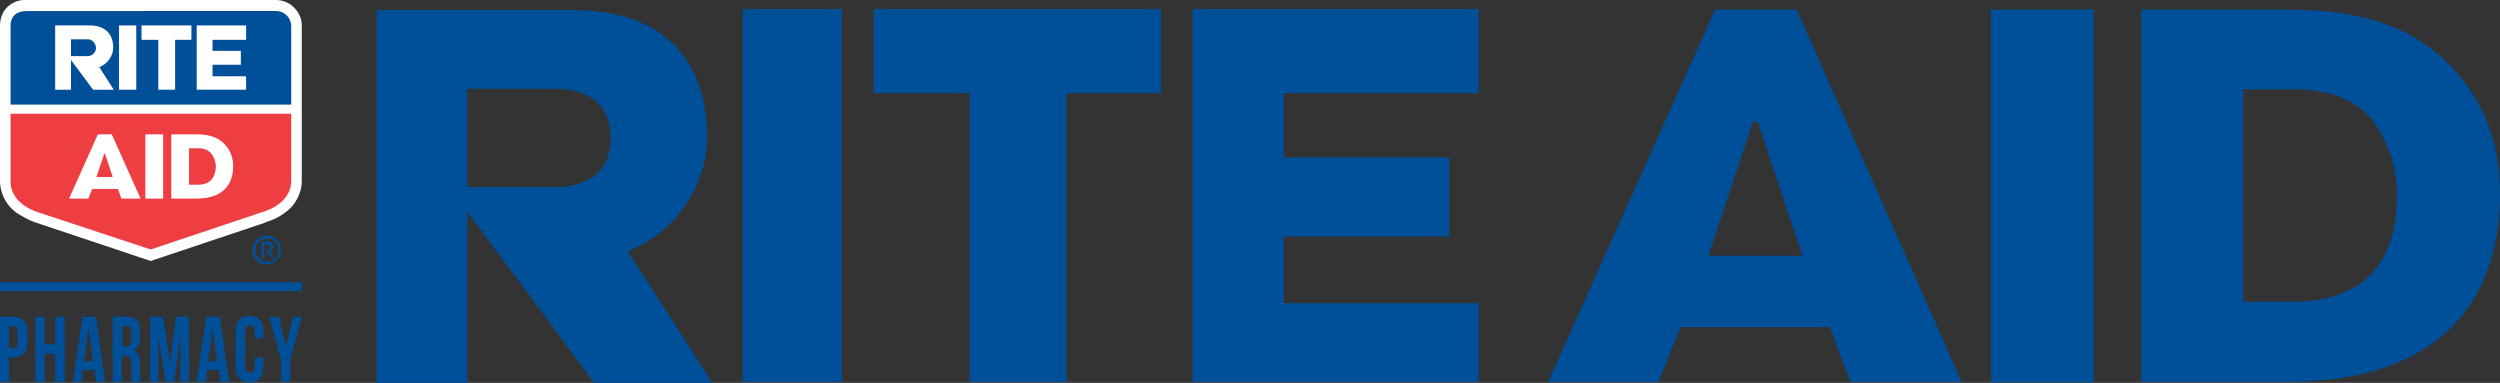 <?xml version="1.0" encoding="utf-8"?>
<!-- Generator: Adobe Illustrator 24.1.1, SVG Export Plug-In . SVG Version: 6.00 Build 0)  -->
<svg version="1.1" id="Layer_1" xmlns="http://www.w3.org/2000/svg" xmlns:xlink="http://www.w3.org/1999/xlink" x="0px" y="0px"
	 viewBox="0 0 521.1 79.8" style="enable-background:new 0 0 521.1 79.8;" xml:space="preserve">
<rect x="0" y="0" width="521.1" height="79.8" fill="#333333" stroke="none"/>
<style type="text/css">
	.st0{fill:#FFFFFF;}
	.st1{fill:#004F99;}
	.st2{fill:#EF3E42;}
</style>
<g id="Layer_2_1_">
	<g id="Layer_1-2">
		<path class="st0" d="M55.4,46.3c1.4-0.4,2.7-1,3.9-1.9c2.2-1.5,3.6-4,3.6-6.7V5.3c0-1.3-0.5-2.6-1.5-3.6C60.4,0.6,59,0,57.5,0H5.6
			c-1.5-0.1-2.9,0.4-4,1.4c-1.1,1-1.6,2.5-1.6,4v32.5c0.1,2.8,1.6,5.4,4,6.8c0.8,0.5,1.6,0.9,2.4,1.3l0.8,0.3l0.3,0.1l0,0l23.9,8
			l23.9-8L55.4,46.3z"/>
		<path class="st1" d="M60.7,21.8V5.3c-0.1-1.7-1.5-3-3.1-3H5.6c-2.2,0-3.4,1.1-3.4,3.1v10.8v5.6L60.7,21.8L60.7,21.8z"/>
		<path class="st2" d="M2.2,23.7c0,0,0,6.1,0,6.1v8.1c0.1,4.9,5.9,6.4,5.9,6.4L31.4,52l23.3-7.8c0,0,6-1.5,6-6.5v-14L2.2,23.7
			L2.2,23.7z"/>
		<path class="st1" d="M52.6,52.2c0-1.7,1.3-3,2.9-3.1s3,1.3,3.1,2.9s-1.3,3-2.9,3.1c0,0-0.1,0-0.1,0c-1.6,0.1-2.9-1.2-3-2.8
			C52.6,52.2,52.6,52.2,52.6,52.2z M55.6,54.6c1.3,0,2.5-1,2.5-2.4c0-1.3-1-2.5-2.4-2.5c-1.3,0-2.5,1-2.5,2.4c0,0,0,0,0,0
			c0,1.3,1,2.4,2.3,2.4C55.5,54.6,55.6,54.6,55.6,54.6L55.6,54.6z M55,53.8h-0.5v-3.4h1.3c0.8,0,1.2,0.3,1.2,1
			c0,0.5-0.4,0.9-0.8,0.9c0,0,0,0,0,0l0.9,1.4h-0.6l-0.9-1.5H55V53.8z M55.6,52c0.4,0,0.8,0,0.8-0.5S56,51,55.7,51H55v1L55.6,52z"/>
		<rect y="58.8" class="st1" width="62.9" height="1.9"/>
		<path class="st1" d="M5.7,69.4v1.8c0,2.2-0.9,3.3-2.9,3.3H1.9v5.1H0V66h2.8C4.8,66,5.7,67.2,5.7,69.4z M1.9,68v4.6h0.9
			c0.6,0,0.9-0.3,0.9-1.3v-2c0-1-0.3-1.3-0.9-1.3L1.9,68z"/>
		<path class="st1" d="M9.3,79.6H7.4V66h1.9v5.8h2.2V66h2v13.6h-2v-5.8H9.3V79.6z"/>
		<path class="st1" d="M21.9,79.6h-1.9l-0.3-2.5h-2.4l-0.3,2.5h-1.8l2-13.6H20L21.9,79.6z M17.5,75.3h1.9l-0.9-6.9L17.5,75.3z"/>
		<path class="st1" d="M27.6,79.6c-0.2-0.5-0.2-1.1-0.2-1.7v-2.1c0-1.3-0.4-1.7-1.3-1.7h-0.7v5.5h-1.9V66h2.9c2,0,2.8,1,2.8,3.1v1.1
			c0,1.4-0.4,2.3-1.3,2.8c1,0.4,1.3,1.5,1.3,2.9V78c0,0.6,0,1.1,0.2,1.7L27.6,79.6z M25.5,68v4.2h0.8c0.7,0,1.1-0.3,1.1-1.4v-1.4
			c0-1-0.3-1.4-1-1.4L25.5,68z"/>
		<path class="st1" d="M35.4,75.7l1.3-9.7h2.7v13.6h-1.8v-9.7l-1.3,9.7h-1.8L33,70v9.6h-1.7V66H34L35.4,75.7z"/>
		<path class="st1" d="M47.8,79.6h-1.9l-0.3-2.5h-2.4l-0.3,2.5H41L43,66h2.8L47.8,79.6z M43.4,75.3h1.8l-0.9-6.9L43.4,75.3z"/>
		<path class="st1" d="M54.9,74.5v1.8c0,2.2-1,3.4-2.9,3.4s-2.9-1.2-2.9-3.4v-7.1c0-2.2,1-3.4,2.9-3.4s2.9,1.2,2.9,3.4v1.3h-1.8
			v-1.4c0-1-0.4-1.3-1-1.3s-1,0.4-1,1.3v7.3c0,1,0.4,1.3,1,1.3s1-0.3,1-1.3v-1.9H54.9z"/>
		<path class="st1" d="M58.6,75.1L56.1,66h2l1.5,6.2l1.5-6.2h1.8l-2.4,9.1v4.5h-1.9V75.1z"/>
		<polygon class="st0" points="24.8,5.3 28.4,5.3 28.4,18.7 24.8,18.7 24.8,5.3 		"/>
		<polygon class="st0" points="29.5,5.3 39.9,5.3 39.9,8.3 36.5,8.3 36.5,18.7 33,18.7 33,8.3 29.5,8.3 29.5,5.3 		"/>
		<polygon class="st0" points="50.2,10.6 50.2,13.5 44.3,13.5 44.3,15.9 51.3,15.9 51.3,18.7 41,18.7 41,5.3 51.3,5.3 51.3,8.3 
			44.3,8.3 44.3,10.6 50.2,10.6 		"/>
		<path class="st0" d="M11.6,5.3h7.1c3.4,0,4.9,2,4.9,4.6c0,1.8-1.2,3.4-2.9,4.1c0,0,3.1,4.8,3,4.7h-4.3c0,0-5.2-7-5.2-7h3.8
			c1,0.1,1.9-0.6,2-1.5s-0.6-1.9-1.5-2c-0.2,0-0.3,0-0.5,0h-3.2v10.5h-3.3V5.3z"/>
		<path class="st0" d="M23.3,28h-2.9l-6,13.4h4l0.8-2h5.4l0.7,2h4L23.3,28z M20.1,36.9l1.6-4.8h0.2l1.6,4.8H20.1z"/>
		<rect x="30.3" y="28" class="st0" width="3.7" height="13.4"/>
		<path class="st0" d="M47.2,30.5c-1.9-2.5-5-2.5-6.6-2.5h-4.9v13.4h5.2c6.7,0,7.7-4.2,7.7-6.7C48.6,33.2,48.2,31.7,47.2,30.5z
			 M41.1,38.5h-1.7v-7.6h1.8c1.2-0.1,2.3,0.4,3,1.3c0.5,0.8,0.8,1.7,0.8,2.6C44.9,36.5,44.2,38.6,41.1,38.5L41.1,38.5z"/>
		<polygon class="st1" points="154.8,1.9 175.5,1.9 175.5,79.6 154.8,79.6 154.8,1.9 		"/>
		<polygon class="st1" points="182.1,1.9 242,1.9 242,19.4 222.3,19.4 222.3,79.6 202.1,79.6 202.1,19.4 182.1,19.4 182.1,1.9 		"/>
		<polygon class="st1" points="302.1,32.8 302.1,49.3 267.6,49.3 267.6,63.2 308.2,63.2 308.2,79.6 248.6,79.6 248.6,1.9 308.2,1.9 
			308.2,19.4 267.6,19.4 267.6,32.8 302.1,32.8 		"/>
		<path class="st1" d="M78.5,2.1h40.9c19.9,0,28,11.4,28,26.6c-0.2,10.5-6.8,19.9-16.6,23.7c0.1,0,18,27.7,17.6,27.4h-24.6
			c0.1,0-30.2-40.8-30.3-40.8h22.2c2.5,0,11.5-0.4,11.6-10s-8.1-10.5-11.6-10.5H97.4v61.3H78.5V2.1z"/>
		<path class="st1" d="M374.5,2h-17l-34.8,77.6h23l4.6-11.4h31.1l4.3,11.4h23.2L374.5,2z M356.1,53.3l9.3-27.9h1l9.3,27.9H356.1z"/>
		<rect x="415" y="2" class="st1" width="21.4" height="77.7"/>
		<path class="st1" d="M513.1,16.4C501.9,2,484.3,2,474.8,2h-28.5v77.6h30.2c38.9,0,44.6-24.5,44.6-39
			C521.1,30.9,518.5,23,513.1,16.4z M477.7,62.9h-10.1V18.6h10.2c10.7,0,15.1,4.2,17.4,7.4c2.9,4.4,4.5,9.6,4.4,14.8
			C499.6,51,495.9,62.9,477.7,62.9L477.7,62.9z"/>
	</g>
</g>
</svg>
